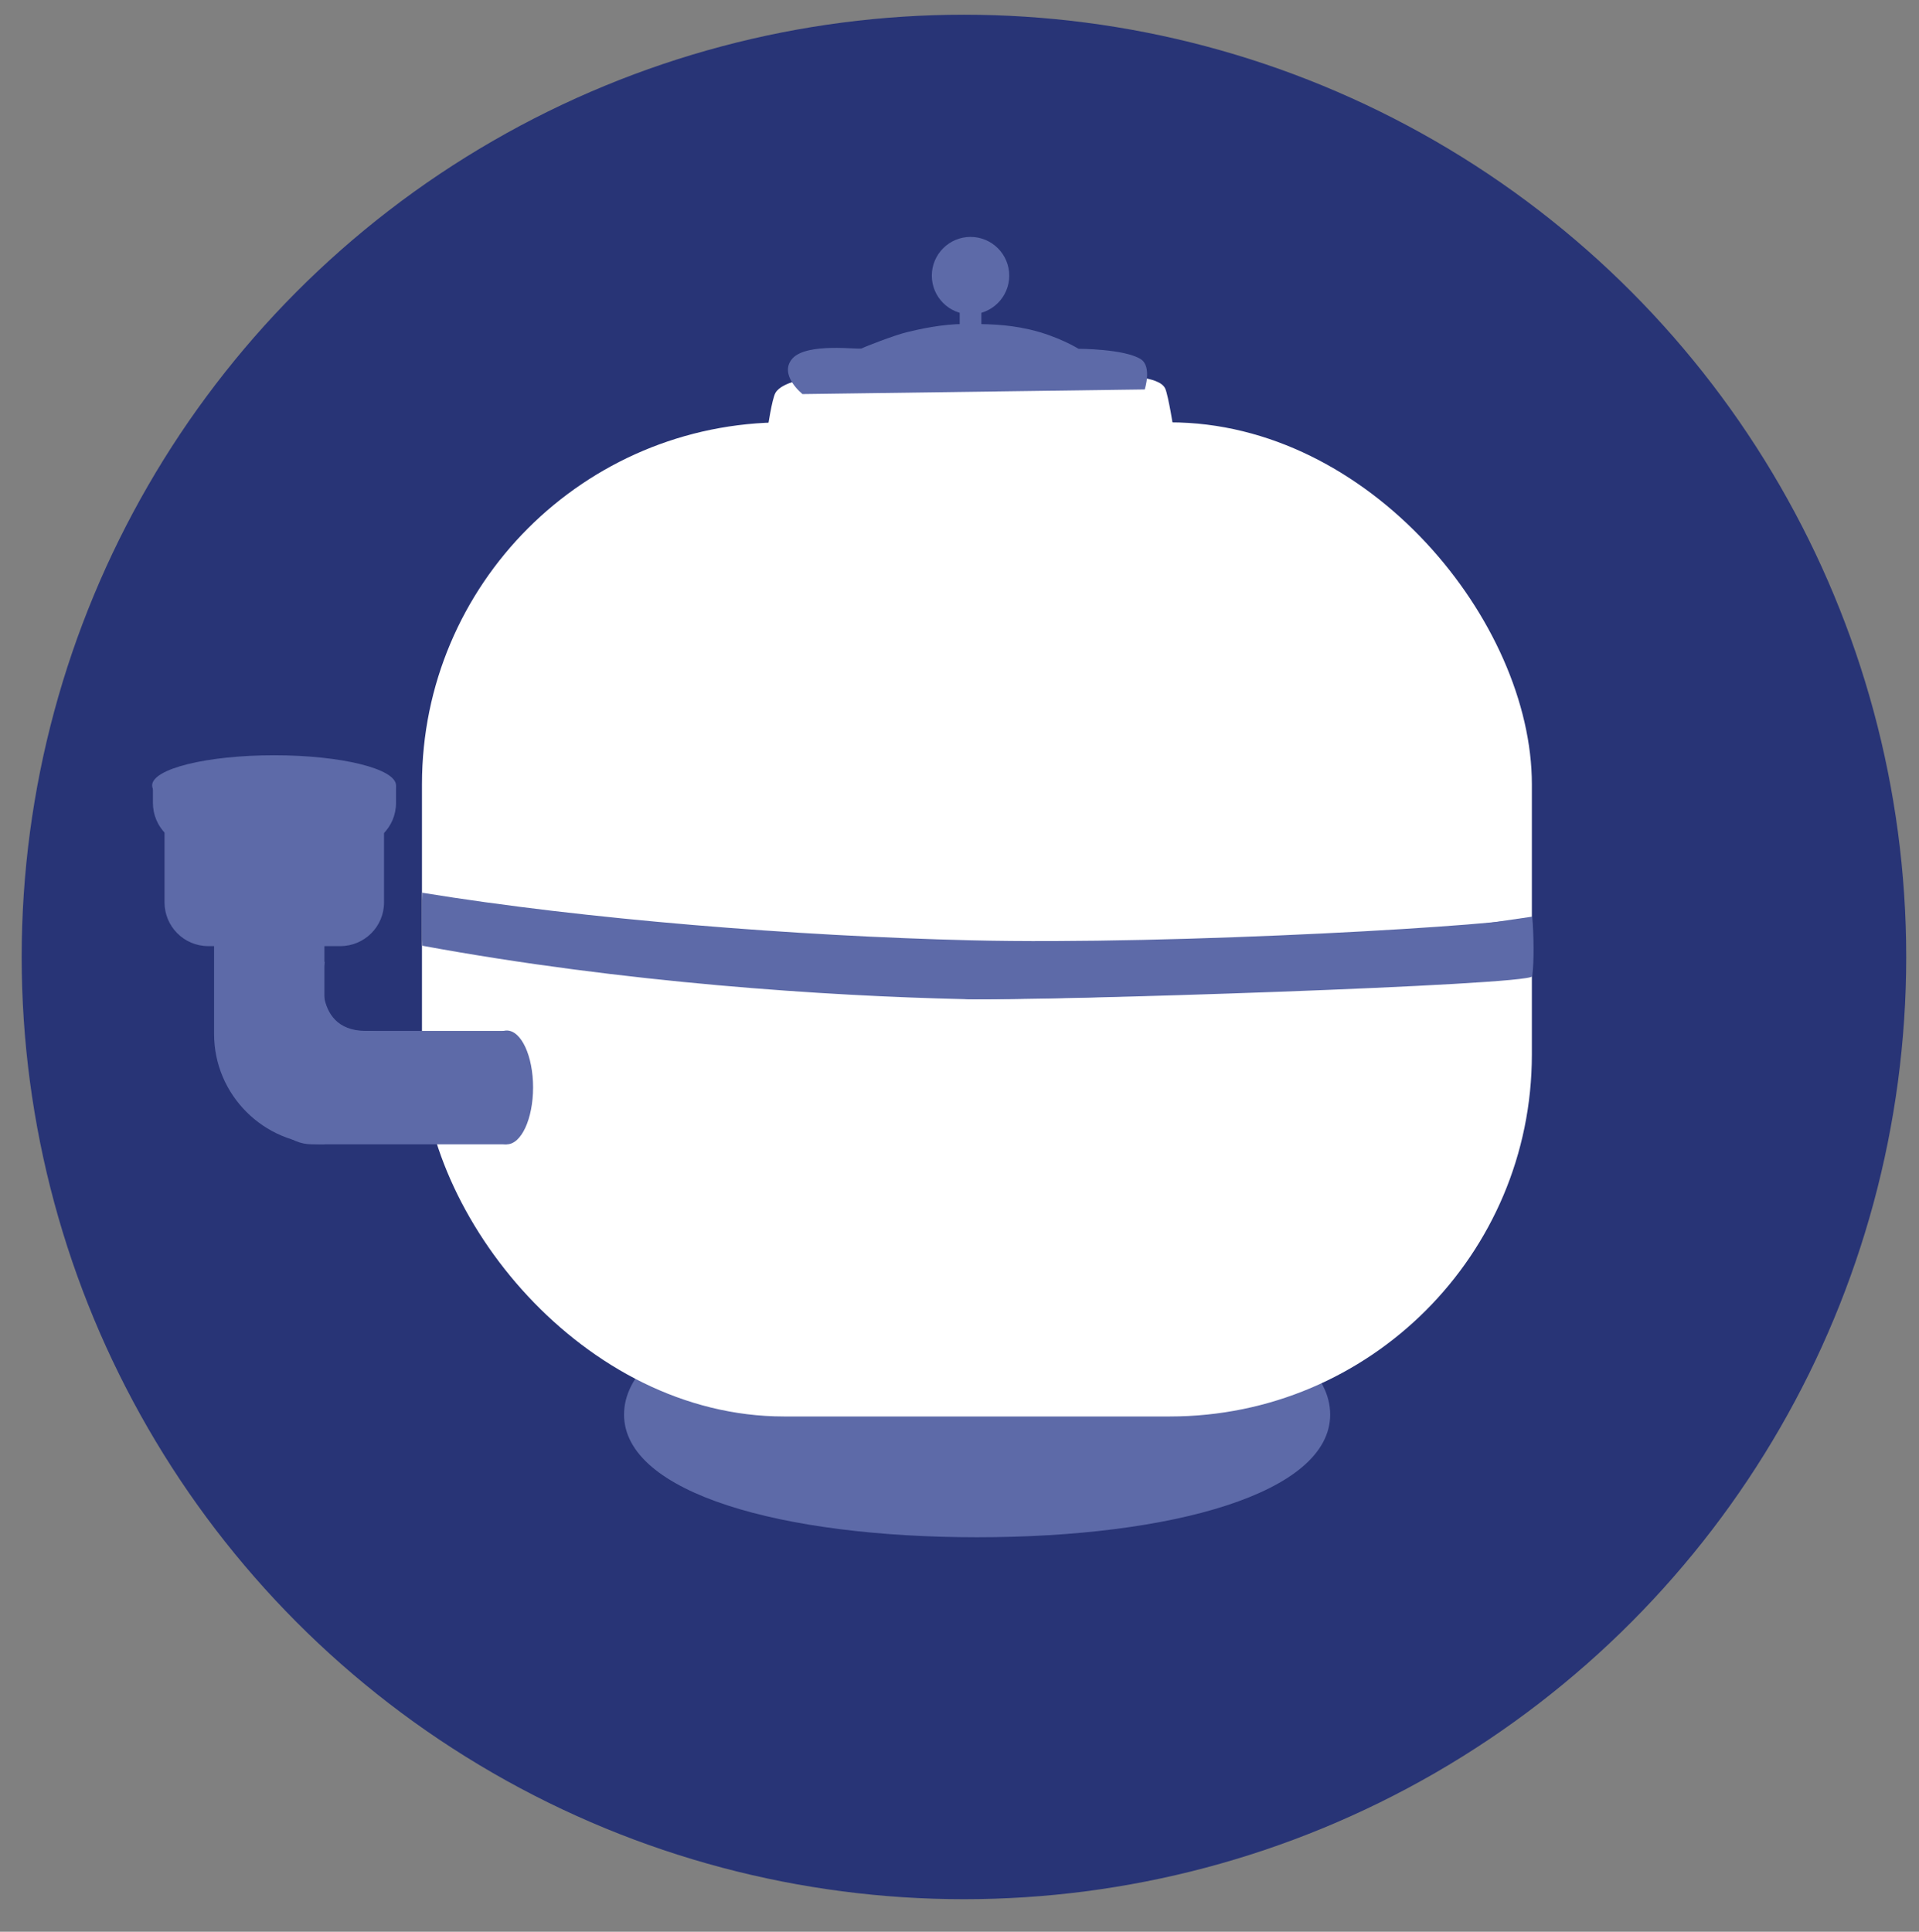 <?xml version="1.0" encoding="UTF-8"?>
<svg id="Livello_1" xmlns="http://www.w3.org/2000/svg" version="1.1" viewBox="0 0 495.7 499">
  <rect x="0" y="0" width="495.7" height="499" fill="#808080" stroke="none"/>
  <!-- Generator: Adobe Illustrator 29.6.1, SVG Export Plug-In . SVG Version: 2.1.1 Build 9)  -->
  <circle cx="249" cy="247.2" r="243.4" style="fill: #283476;"/>
  <path d="M343.6,365.4c0,20.3-40.8,31.7-91.2,31.7s-91.2-11.4-91.2-31.7,40.8-36.7,91.2-36.7,91.2,16.4,91.2,36.7Z" style="fill: #5d6aa8;"/>
  <rect x="109" y="109.1" width="286.7" height="256.8" rx="93.5" ry="93.5" style="fill: #fff;"/>
  <path d="M205,98.6c-1.3.4-3.8,1.3-4.7,2.9-.9,1.6-2,9.1-2,9.1l64.7,5.8,40.2-5.3s-1.4-8.9-2.2-10.7-3.8-2.5-6.3-2.9-89.7,1.1-89.7,1.1Z" style="fill: #fff;"/>
  <path d="M249.1,83.7c-5.7,0-11.5,1.3-14.8,2.1s-11,3.8-11.7,4.2c-.7.4-14.1-1.6-17.9,2.6-3.7,4.2,2.6,9.2,2.6,9.2l88.4-1.2s1.9-5.9-1-7.8c-4.2-2.7-16.1-2.7-16.1-2.7,0,0-5.3-3.3-12.7-5-6.2-1.4-11.1-1.4-16.7-1.4Z" style="fill: #5d6aa8;"/>
  <path d="M109,230.6c42.2,6.9,96.8,11.2,141.8,12.3,52.8,1.3,141.2-4,145-6.1.4,4.9.5,11.3,0,15.4-.8,2.3-125.2,6.4-146.7,5.9-35.3-.8-87.9-4.2-140-13.8-.3-8.4,0-11.2,0-13.8Z" style="fill: #5d6aa8;"/>
  <path d="M395.7,236.8c.4,4.9,0,15.4,0,15.4,0,0-89.1,5.9-146.7,5.9" style="fill: #5d6aa8;"/>
  <rect x="247.9" y="76" width="5.6" height="10.4" style="fill: #5d6aa8;"/>
  <circle cx="250.7" cy="71.2" r="10" style="fill: #5d6aa8;"/>
  <g>
    <g>
      <path d="M69.6,266.3h61.3v29.3h-50.3c-6.1,0-11-5-11-11v-18.3h0Z" style="fill: #5d6aa8;"/>
      <path d="M55.3,230.6h28.5v65h0c-15.7,0-28.5-12.8-28.5-28.5v-36.4h0Z" style="fill: #5d6aa8;"/>
      <ellipse cx="130.9" cy="280.9" rx="6.8" ry="14.7" style="fill: #5d6aa8;"/>
      <path d="M83.9,248.4s-4.1,17.8,10.5,17.9c20.1.2-16.4,16.2-16.4,16.2l-17.1-19,23-15.1Z" style="fill: #5d6aa8;"/>
    </g>
    <path d="M42.4,202.9h56.8v30.2c0,6.3-5.1,11.3-11.3,11.3h-34.1c-6.3,0-11.3-5.1-11.3-11.3v-30.2h0Z" style="fill: #5d6aa8;"/>
    <ellipse cx="70.8" cy="202.9" rx="31.5" ry="7.8" style="fill: #5d6aa8;"/>
    <path d="M39.4,202.9h62.9v4.5c0,6.3-5.1,11.3-11.3,11.3h-40.2c-6.3,0-11.3-5.1-11.3-11.3v-4.5h0Z" style="fill: #5d6aa8;"/>
  </g>
</svg>